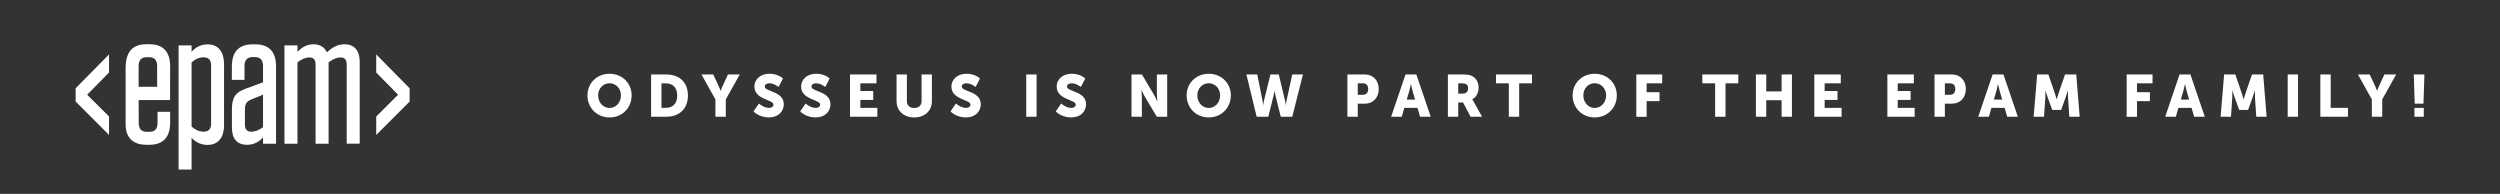 <?xml version="1.0" encoding="UTF-8"?>
<!DOCTYPE svg PUBLIC "-//W3C//DTD SVG 1.1//EN" "http://www.w3.org/Graphics/SVG/1.1/DTD/svg11.dtd">
<!-- Creator: CorelDRAW 2020 (64-Bit) -->
<svg xmlns="http://www.w3.org/2000/svg" xml:space="preserve" width="7.052in" height="0.547in" version="1.1" style="shape-rendering:geometricPrecision; text-rendering:geometricPrecision; image-rendering:optimizeQuality; fill-rule:evenodd; clip-rule:evenodd"
viewBox="0 0 1022.72 79.31"
 xmlns:xlink="http://www.w3.org/1999/xlink"
 xmlns:xodm="http://www.corel.com/coreldraw/odm/2003">
 <rect x="0" y="0" width="1022.72" height="79.31" fill="#333333" stroke="none"/>
 <defs>
  <style type="text/css">
   <![CDATA[
    .fil0 {fill:none}
    .fil1 {fill:white;fill-rule:nonzero}
   ]]>
  </style>
 </defs>
 <g id="Layer_x0020_1">
  <rect class="fil0" x="-0" y="-0" width="1022.72" height="79.31"/>
  <path class="fil1" d="M240.32 38.99c0,-4.95 3.82,-8.82 9.04,-8.82 5.22,0 9.04,3.87 9.04,8.82 0,5.08 -3.82,9.04 -9.04,9.04 -5.22,0 -9.04,-3.96 -9.04,-9.04zm4.37 0c0,2.95 2.08,5.17 4.67,5.17 2.59,0 4.66,-2.22 4.66,-5.17 0,-2.83 -2.08,-4.95 -4.66,-4.95 -2.59,0 -4.67,2.13 -4.67,4.95zm21.67 8.75l0 -17.28 6.14 0c5.44,0 8.92,3.17 8.92,8.6 0,5.44 -3.48,8.68 -8.92,8.68l-6.14 0zm4.23 -3.63l1.74 0c2.93,0 4.71,-1.74 4.71,-5.05 0,-3.29 -1.86,-4.98 -4.71,-4.98l-1.74 0 0 10.03zm22.08 3.63l0 -7.08 -5.7 -10.2 4.81 0 1.96 4.16c0.56,1.18 1.04,2.49 1.04,2.49l0.05 0c0,0 0.48,-1.31 1.04,-2.49l1.93 -4.16 4.81 0 -5.7 10.2 0 7.08 -4.23 0zm15.58 -2.18l2.22 -3.22c0,0 1.96,1.79 4.13,1.79 0.87,0 1.81,-0.34 1.81,-1.38 0,-2.05 -7.78,-1.98 -7.78,-7.3 0,-3.19 2.68,-5.29 6.11,-5.29 3.72,0 5.56,1.96 5.56,1.96l-1.79 3.46c0,0 -1.74,-1.52 -3.82,-1.52 -0.87,0 -1.84,0.39 -1.84,1.35 0,2.18 7.78,1.79 7.78,7.25 0,2.88 -2.2,5.37 -6.09,5.37 -4.06,0 -6.31,-2.47 -6.31,-2.47zm19.1 0l2.22 -3.22c0,0 1.96,1.79 4.13,1.79 0.87,0 1.81,-0.34 1.81,-1.38 0,-2.05 -7.78,-1.98 -7.78,-7.3 0,-3.19 2.68,-5.29 6.11,-5.29 3.72,0 5.56,1.96 5.56,1.96l-1.79 3.46c0,0 -1.74,-1.52 -3.82,-1.52 -0.87,0 -1.84,0.39 -1.84,1.35 0,2.18 7.78,1.79 7.78,7.25 0,2.88 -2.2,5.37 -6.09,5.37 -4.06,0 -6.31,-2.47 -6.31,-2.47zm20.38 2.18l0 -17.28 10.83 0 0 3.63 -6.6 0 0 3.14 5.27 0 0 3.63 -5.27 0 0 3.26 6.94 0 0 3.63 -11.17 0zm19.04 -6.36l0 -10.93 4.23 0 0 10.93c0,1.81 1.18,2.78 3,2.78 1.81,0 3,-0.97 3,-2.78l0 -10.93 4.23 0 0 10.93c0,3.89 -2.85,6.65 -7.2,6.65 -4.4,0 -7.25,-2.76 -7.25,-6.65zm22.07 4.18l2.22 -3.22c0,0 1.96,1.79 4.13,1.79 0.87,0 1.81,-0.34 1.81,-1.38 0,-2.05 -7.78,-1.98 -7.78,-7.3 0,-3.19 2.68,-5.29 6.12,-5.29 3.72,0 5.56,1.96 5.56,1.96l-1.79 3.46c0,0 -1.74,-1.52 -3.82,-1.52 -0.87,0 -1.84,0.39 -1.84,1.35 0,2.18 7.78,1.79 7.78,7.25 0,2.88 -2.2,5.37 -6.09,5.37 -4.06,0 -6.31,-2.47 -6.31,-2.47zm30.98 2.18l0 -17.28 4.23 0 0 17.28 -4.23 0zm12.08 -2.18l2.22 -3.22c0,0 1.96,1.79 4.13,1.79 0.87,0 1.81,-0.34 1.81,-1.38 0,-2.05 -7.78,-1.98 -7.78,-7.3 0,-3.19 2.68,-5.29 6.12,-5.29 3.72,0 5.56,1.96 5.56,1.96l-1.79 3.46c0,0 -1.74,-1.52 -3.82,-1.52 -0.87,0 -1.84,0.39 -1.84,1.35 0,2.18 7.78,1.79 7.78,7.25 0,2.88 -2.2,5.37 -6.09,5.37 -4.06,0 -6.31,-2.47 -6.31,-2.47zm30.98 2.18l0 -17.28 4.28 0 4.79 8.07c0.68,1.14 1.45,2.95 1.45,2.95l0.05 0c0,0 -0.19,-1.86 -0.19,-2.95l0 -8.07 4.23 0 0 17.28 -4.25 0 -4.81 -8.05c-0.68,-1.14 -1.45,-2.95 -1.45,-2.95l-0.05 0c0,0 0.19,1.86 0.19,2.95l0 8.05 -4.23 0zm22.56 -8.75c0,-4.95 3.82,-8.82 9.04,-8.82 5.22,0 9.04,3.87 9.04,8.82 0,5.08 -3.82,9.04 -9.04,9.04 -5.22,0 -9.04,-3.96 -9.04,-9.04zm4.37 0c0,2.95 2.08,5.17 4.67,5.17 2.59,0 4.66,-2.22 4.66,-5.17 0,-2.83 -2.08,-4.95 -4.66,-4.95 -2.59,0 -4.67,2.13 -4.67,4.95zm24.28 8.75l-4.21 -17.28 4.45 0 2.17 10.8c0.22,1.06 0.22,1.81 0.22,1.81l0.05 0c0,0 0.02,-0.75 0.29,-1.81l2.66 -10.8 3.41 0 2.59 10.8c0.27,1.06 0.29,1.81 0.29,1.81l0.05 0c0,0 0,-0.75 0.22,-1.81l2.37 -10.8 4.37 0 -4.37 17.28 -4.71 0 -2.18 -8.73c-0.27,-1.11 -0.34,-2.03 -0.34,-2.03l-0.05 0c0,0 -0.07,0.92 -0.34,2.03l-2.18 8.73 -4.76 0zm37.12 0l0 -17.28 7.18 0c3.36,0 5.63,2.47 5.63,5.95 0,3.48 -2.27,5.99 -5.63,5.99l-2.95 0 0 5.34 -4.23 0zm4.23 -8.97l2.08 0c1.47,0 2.2,-0.99 2.2,-2.37 0,-1.38 -0.73,-2.32 -2.13,-2.32l-2.15 0 0 4.69zm25.5 8.97l-1.06 -3.63 -5.39 0 -1.04 3.63 -4.35 0 5.87 -17.28 4.45 0 5.87 17.28 -4.35 0zm-3.72 -13.34l-0.05 0c0,0 -0.39,1.89 -0.7,2.97l-0.99 3.36 3.41 0 -0.97 -3.36c-0.31,-1.09 -0.7,-2.97 -0.7,-2.97zm15.09 13.34l0 -17.28 6.02 0c1.76,0 2.61,0.12 3.36,0.41 1.96,0.75 3.19,2.51 3.19,5.03 0,1.84 -0.87,3.84 -2.59,4.71l0 0.05c0,0 0.24,0.31 0.65,1.04l3.36 6.04 -4.71 0 -3.07 -5.83 -1.98 0 0 5.83 -4.23 0zm4.23 -9.45l1.84 0c1.35,0 2.2,-0.75 2.2,-2.13 0,-1.31 -0.48,-2.08 -2.61,-2.08l-1.43 0 0 4.21zm20.7 9.45l0 -13.66 -5.25 0 0 -3.63 14.72 0 0 3.63 -5.24 0 0 13.66 -4.23 0zm26.1 -8.75c0,-4.95 3.82,-8.82 9.04,-8.82 5.22,0 9.04,3.87 9.04,8.82 0,5.08 -3.82,9.04 -9.04,9.04 -5.22,0 -9.04,-3.96 -9.04,-9.04zm4.38 0c0,2.95 2.08,5.17 4.66,5.17 2.59,0 4.66,-2.22 4.66,-5.17 0,-2.83 -2.08,-4.95 -4.66,-4.95 -2.59,0 -4.66,2.13 -4.66,4.95zm21.67 8.75l0 -17.28 10.59 0 0 3.63 -6.36 0 0 3.63 5.27 0 0 3.63 -5.27 0 0 6.41 -4.23 0zm32.25 0l0 -13.66 -5.24 0 0 -3.63 14.72 0 0 3.63 -5.24 0 0 13.66 -4.23 0zm16.68 0l0 -17.28 4.23 0 0 6.91 6.28 0 0 -6.91 4.23 0 0 17.28 -4.23 0 0 -6.77 -6.28 0 0 6.77 -4.23 0zm23.89 0l0 -17.28 10.83 0 0 3.63 -6.6 0 0 3.14 5.27 0 0 3.63 -5.27 0 0 3.26 6.94 0 0 3.63 -11.17 0zm29.89 0l0 -17.28 10.83 0 0 3.63 -6.6 0 0 3.14 5.27 0 0 3.63 -5.27 0 0 3.26 6.94 0 0 3.63 -11.17 0zm19.29 0l0 -17.28 7.18 0c3.36,0 5.63,2.47 5.63,5.95 0,3.48 -2.27,5.99 -5.63,5.99l-2.95 0 0 5.34 -4.23 0zm4.23 -8.97l2.08 0c1.47,0 2.2,-0.99 2.2,-2.37 0,-1.38 -0.73,-2.32 -2.13,-2.32l-2.15 0 0 4.69zm25.5 8.97l-1.06 -3.63 -5.39 0 -1.04 3.63 -4.35 0 5.87 -17.28 4.45 0 5.87 17.28 -4.35 0zm-3.72 -13.34l-0.05 0c0,0 -0.39,1.89 -0.7,2.97l-0.99 3.36 3.41 0 -0.97 -3.36c-0.31,-1.09 -0.7,-2.97 -0.7,-2.97zm14.55 13.34l1.43 -17.28 4.59 0 2.51 7.3c0.39,1.11 0.87,2.85 0.87,2.85l0.05 0c0,0 0.48,-1.74 0.87,-2.85l2.51 -7.3 4.59 0 1.4 17.28 -4.23 0 -0.53 -7.78c-0.1,-1.31 0,-2.9 0,-2.9l-0.05 0c0,0 -0.58,1.81 -0.97,2.9l-1.81 5 -3.63 0 -1.81 -5c-0.39,-1.09 -0.97,-2.9 -0.97,-2.9l-0.05 0c0,0 0.1,1.6 0,2.9l-0.53 7.78 -4.25 0zm38.04 0l0 -17.28 10.59 0 0 3.63 -6.36 0 0 3.63 5.27 0 0 3.63 -5.27 0 0 6.41 -4.23 0zm27.61 0l-1.06 -3.63 -5.39 0 -1.04 3.63 -4.35 0 5.87 -17.28 4.45 0 5.87 17.28 -4.35 0zm-3.72 -13.34l-0.05 0c0,0 -0.39,1.89 -0.7,2.97l-0.99 3.36 3.41 0 -0.97 -3.36c-0.31,-1.09 -0.7,-2.97 -0.7,-2.97zm14.55 13.34l1.43 -17.28 4.59 0 2.51 7.3c0.39,1.11 0.87,2.85 0.87,2.85l0.05 0c0,0 0.48,-1.74 0.87,-2.85l2.51 -7.3 4.59 0 1.4 17.28 -4.23 0 -0.53 -7.78c-0.1,-1.31 0,-2.9 0,-2.9l-0.05 0c0,0 -0.58,1.81 -0.97,2.9l-1.81 5 -3.63 0 -1.81 -5c-0.39,-1.09 -0.97,-2.9 -0.97,-2.9l-0.05 0c0,0 0.1,1.6 0,2.9l-0.53 7.78 -4.25 0zm27.44 0l0 -17.28 4.23 0 0 17.28 -4.23 0zm13.36 0l0 -17.28 4.23 0 0 13.66 7.06 0 0 3.63 -11.29 0zm21.07 0l0 -7.08 -5.7 -10.2 4.81 0 1.96 4.16c0.56,1.18 1.04,2.49 1.04,2.49l0.05 0c0,0 0.48,-1.31 1.04,-2.49l1.93 -4.16 4.81 0 -5.7 10.2 0 7.08 -4.23 0zm17.54 -5.34l-0.39 -11.94 4.35 0 -0.39 11.94 -3.58 0zm-0.12 5.34l0 -3.63 3.82 0 0 3.63 -3.82 0z"/>
  <path class="fil1" d="M56.72 35.51l7.56 0 0 -8.54c0,-2.38 -1.1,-3.59 -3.36,-3.59l-0.85 0c-2.23,0 -3.36,1.21 -3.36,3.59l0 8.54 0.03 0zm0 5.46l0.03 9.39c0,2.38 1.13,3.56 3.36,3.56l0.98 0c2.23,0 3.36,-1.18 3.36,-3.56l0 -4.62 5.15 0 0 4.38c0,6.03 -2.86,9.1 -8.54,9.1l-1.13 0c-5.67,0 -8.54,-3.05 -8.54,-8.39l0 -22.95c0,-6.74 2.86,-9.8 8.54,-9.8l1.13 0c5.68,0 8.54,3.05 8.54,9.08l-0.03 13.77 -12.86 0 0 0.03z"/>
  <path class="fil1" d="M78.37 51.77c1.46,1.33 3.14,2.08 4.9,2.08 1.96,0 3.09,-0.97 3.09,-3.28l0 -23.85c0,-2.31 -1.13,-3.28 -3.09,-3.28 -1.76,0 -3.44,0.74 -4.9,2.08l0 26.26zm-5.32 -33.21l5.32 0 0 2.62c1.25,-1.41 3.41,-3.05 6.5,-3.05 4.55,0 6.78,3.21 6.78,7.98l0 25.18c0,4.77 -2.24,7.98 -6.78,7.98 -3.09,0 -5.25,-1.56 -6.5,-2.9l0 12.98 -5.32 0 0 -50.77z"/>
  <path class="fil1" d="M107.6 52l0 -13.26 -4.82 1.95c-1.96,0.82 -2.59,1.87 -2.59,4.18l0 6.1c0,1.95 0.9,2.9 2.59,2.9 1.61,0 3.09,-0.59 4.82,-1.87zm-12.73 -7.23c0,-5 1.53,-7 5.6,-8.49l7.13 -2.62 0 -6.69c0,-2.39 -1.13,-3.64 -3.36,-3.64l-0.85 0c-2.24,0 -3.37,1.26 -3.37,3.64l0 5.69 -5.17 0 0 -5.46c0,-6.03 2.86,-9.08 8.54,-9.08l1 0c5.68,0 8.54,3.05 8.54,9.08l0 31.59 -5.32 0 0 -2.54c-1.46,1.49 -3.44,2.97 -6.5,2.97 -4.27,0 -6.23,-2.62 -6.23,-7.08l0 -7.39 0 0z"/>
  <path class="fil1" d="M134.42 58.79l-5.32 0 0 -32.41c0,-2 -0.9,-2.9 -2.51,-2.9 -1.46,0 -3.01,0.59 -4.9,2l0 33.31 -5.32 0 0 -40.23 5.32 0 0 2.62c1.56,-1.56 3.57,-3.08 6.5,-3.08 2.74,0 4.55,1.21 5.52,3.28 1.91,-1.72 4.14,-3.28 7.21,-3.28 4.12,0 6.23,2.69 6.23,7.08l0 33.59 -5.32 0 0 -32.39c0,-2 -0.9,-2.9 -2.51,-2.9 -1.46,0 -3.01,0.59 -4.9,2l0 33.31z"/>
  <polygon class="fil1" points="30.94,36.1 30.94,41.54 44.6,55.2 44.6,47.64 35.66,38.74 44.6,29.66 44.6,22.25 "/>
  <polygon class="fil1" points="153.91,29.66 162.85,38.74 153.91,47.67 153.91,55.2 167.57,41.54 167.57,36.1 153.91,22.25 "/>
 </g>
</svg>
